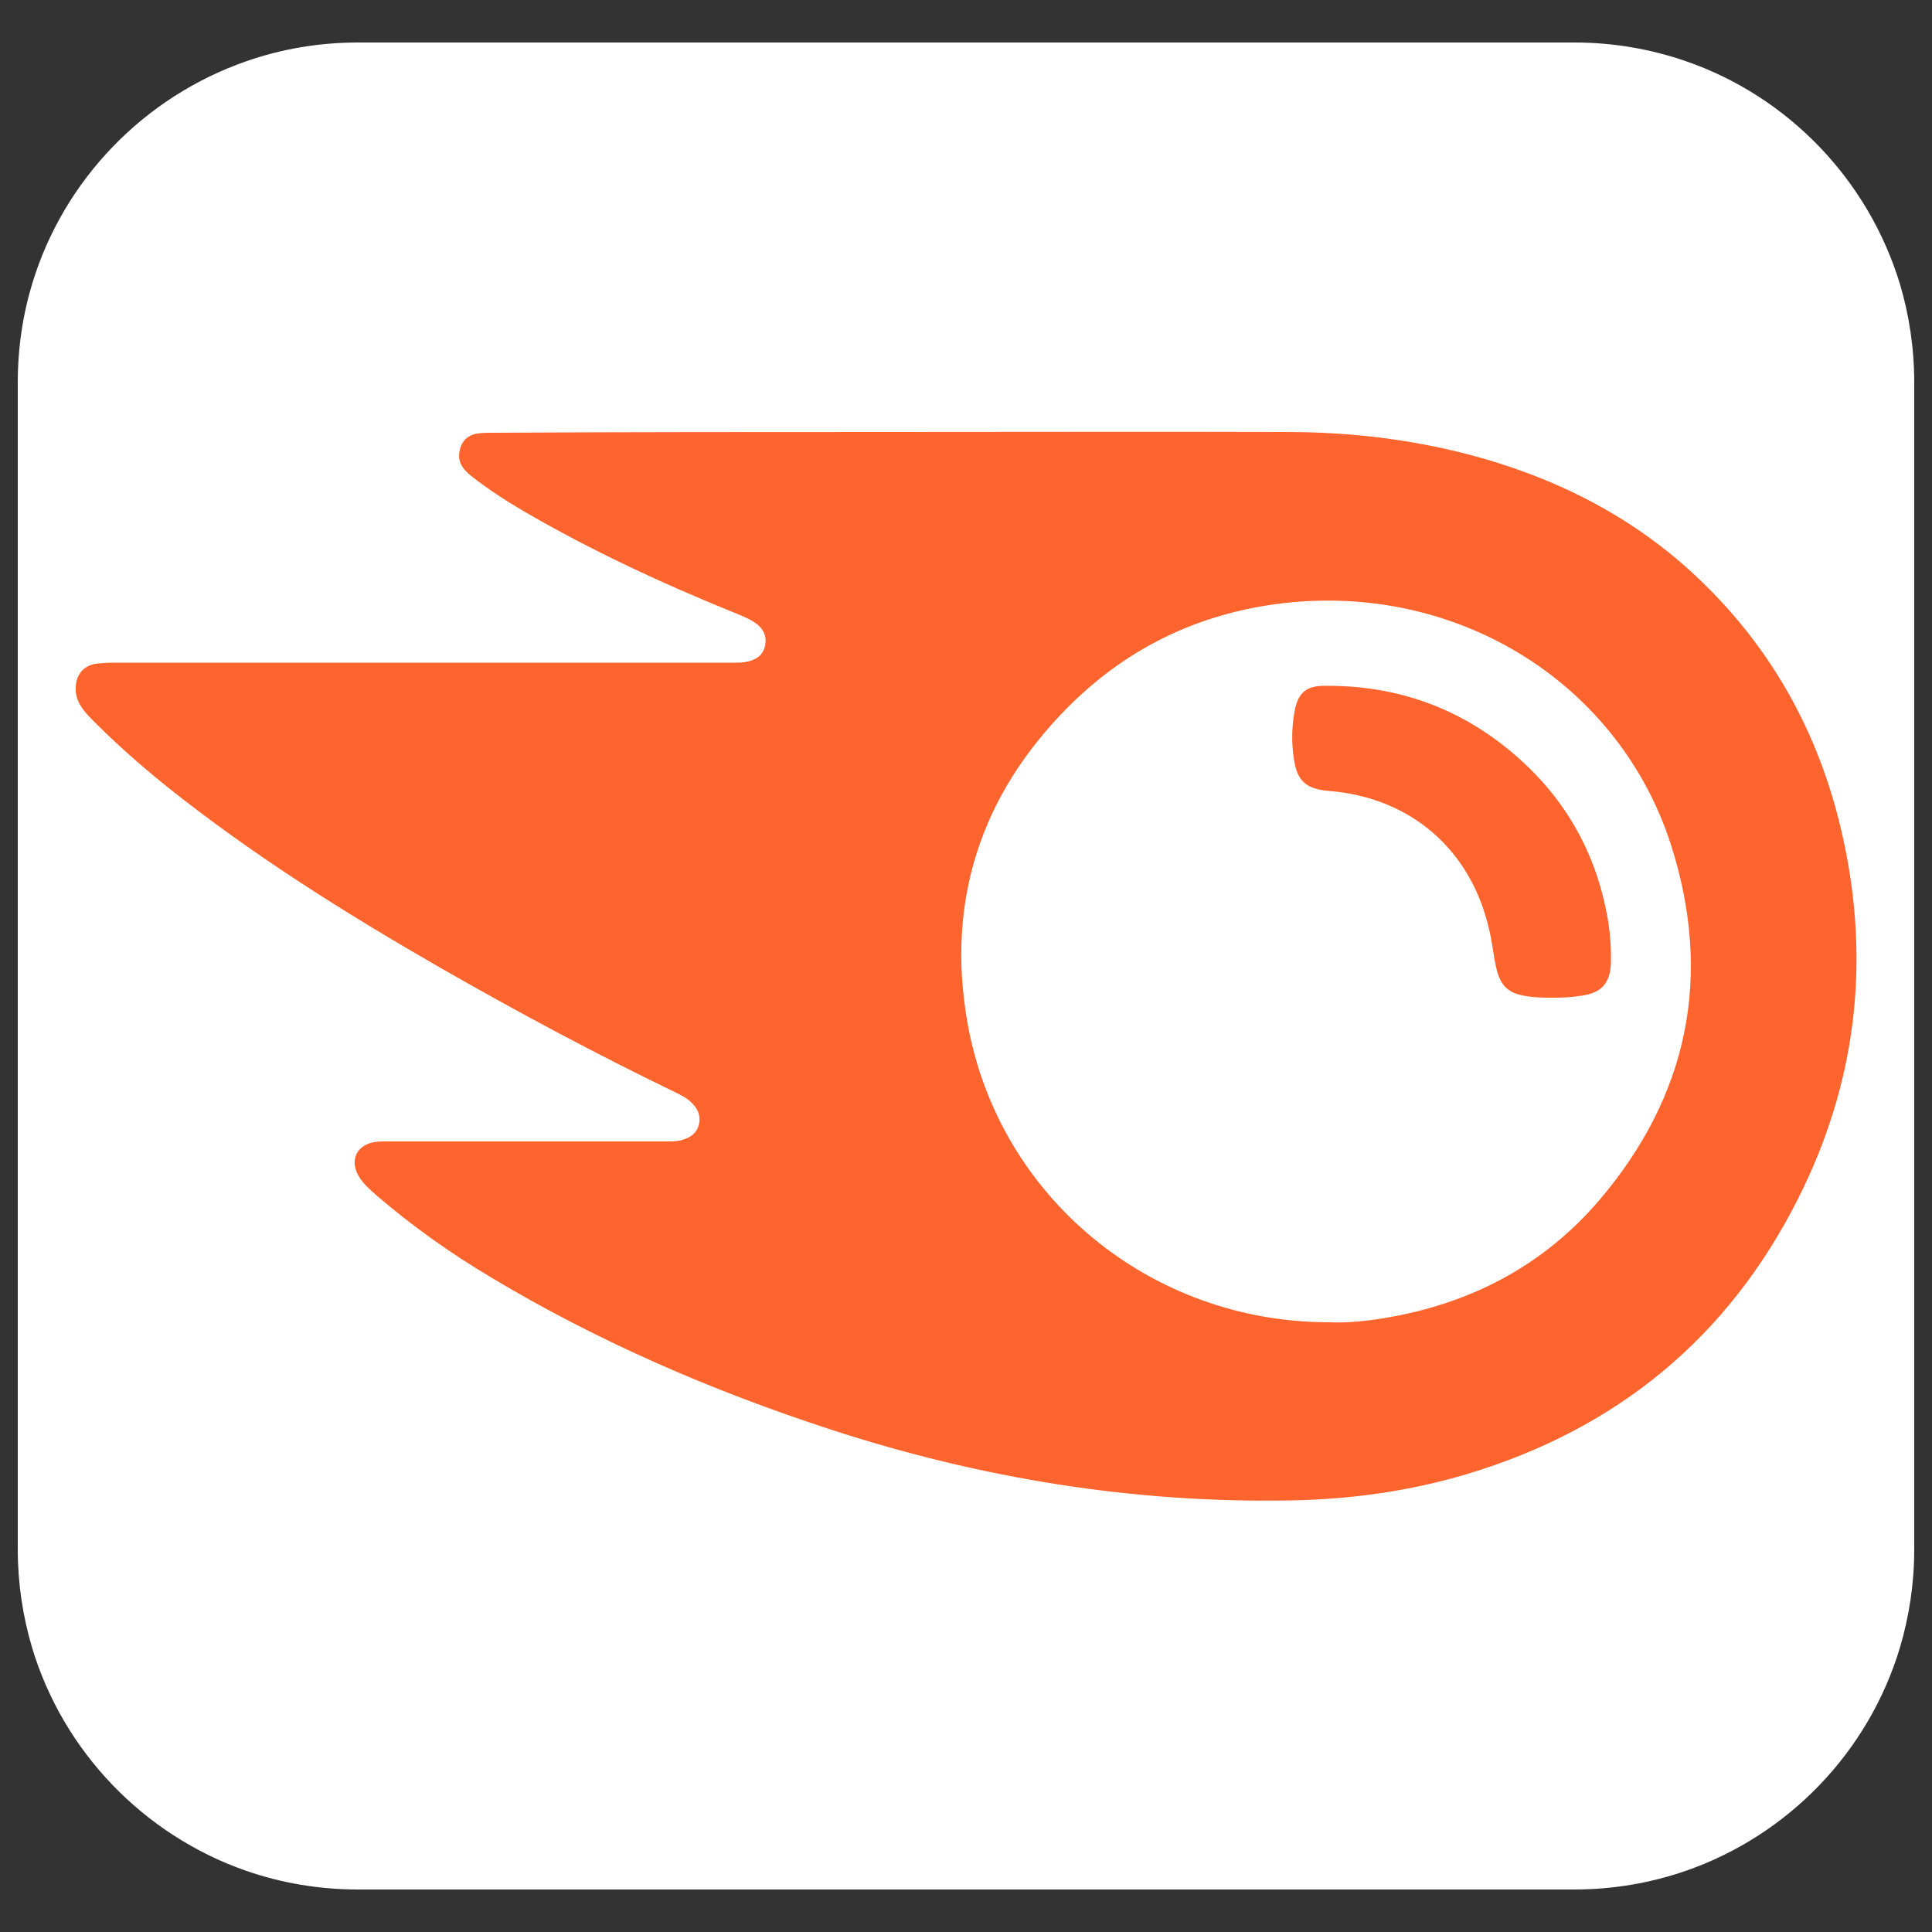 <svg xmlns="http://www.w3.org/2000/svg" xmlns:xlink="http://www.w3.org/1999/xlink" id="Layer_1" x="0px" y="0px" viewBox="0 0 50 50" style="enable-background:new 0 0 50 50;" xml:space="preserve"><rect x="0" y="0" width="50" height="50" fill="#333333" stroke="none"/><style type="text/css">	.st0{fill-rule:evenodd;clip-rule:evenodd;fill:#FFFFFF;}	.st1{fill:#FE642D;}</style><desc>Created using Figma</desc><path class="st0" d="M49.54,9.9v30.2c0,0.88-0.13,1.73-0.37,2.54c-0.81,2.7-2.89,4.86-5.55,5.78c-0.9,0.31-1.87,0.48-2.88,0.48H9.26  c-1.01,0-1.98-0.17-2.88-0.48c-2.65-0.92-4.74-3.08-5.55-5.78c-0.24-0.81-0.37-1.66-0.37-2.54V9.9c0-0.9,0.13-1.76,0.38-2.58  c0.82-2.68,2.89-4.81,5.52-5.73C7.27,1.27,8.25,1.1,9.26,1.1h31.49c1,0,1.97,0.17,2.87,0.48c2.65,0.91,4.73,3.07,5.55,5.77  C49.41,8.16,49.54,9.01,49.54,9.9z"></path><g id="Layer_1_00000049188080725591515780000012850899298113395115_"></g><g>	<path class="st1" d="M23.03,11.18c3.42,0,6.84-0.01,10.26,0c1.73,0,3.44,0.21,5.11,0.69c2.18,0.63,4.13,1.68,5.75,3.29   c1.84,1.82,3,4.02,3.55,6.54c0.71,3.24,0.33,6.35-1.16,9.31c-1.82,3.62-4.71,5.98-8.58,7.14c-1.47,0.44-2.99,0.65-4.52,0.68   c-4.09,0.08-8.07-0.57-11.96-1.84c-3.06-1-6-2.27-8.77-3.93c-1.04-0.62-2.03-1.32-2.95-2.11c-0.17-0.15-0.35-0.3-0.47-0.5   c-0.26-0.43-0.05-0.85,0.46-0.9c0.08-0.01,0.17-0.01,0.25-0.01c2.43,0,4.86,0,7.29,0c0.13,0,0.25,0,0.37-0.04   c0.21-0.06,0.38-0.18,0.43-0.41c0.05-0.23-0.04-0.41-0.2-0.56c-0.11-0.11-0.25-0.18-0.39-0.25c-2.07-1-4.09-2.08-6.08-3.22   c-2.47-1.42-4.88-2.93-7.11-4.71c-0.68-0.55-1.34-1.13-1.96-1.76c-0.21-0.22-0.4-0.45-0.39-0.78c0-0.36,0.22-0.61,0.58-0.64   c0.13-0.01,0.26-0.02,0.4-0.02c5.35,0,10.71,0,16.06,0c0.12,0,0.24,0,0.35-0.03c0.23-0.05,0.4-0.17,0.45-0.41   c0.05-0.24-0.04-0.44-0.24-0.58c-0.15-0.11-0.33-0.18-0.5-0.25c-1.9-0.77-3.76-1.63-5.54-2.67c-0.46-0.27-0.9-0.56-1.31-0.88   c-0.2-0.16-0.37-0.34-0.32-0.63c0.04-0.27,0.2-0.44,0.47-0.48c0.12-0.02,0.25-0.02,0.37-0.02C16.16,11.18,19.59,11.18,23.03,11.18z    M34.39,34.22c0.42,0.02,0.9-0.02,1.39-0.1c2.23-0.36,4.14-1.34,5.61-3.06c2.31-2.71,2.94-5.82,1.85-9.21   c-1.33-4.11-5.38-6.69-9.84-6.26c-2.24,0.22-4.18,1.12-5.77,2.72c-2.25,2.27-3.15,5.02-2.59,8.17   C25.84,30.98,29.77,34.22,34.39,34.22z"></path>	<path class="st1" d="M40.22,25.82c-0.26,0-0.49,0-0.72-0.04c-0.45-0.07-0.66-0.25-0.77-0.7c-0.08-0.34-0.11-0.69-0.19-1.02   c-0.47-2.07-2.03-3.42-4.14-3.59c-0.61-0.05-0.84-0.26-0.92-0.87c-0.06-0.42-0.05-0.85,0.04-1.27c0.09-0.4,0.3-0.57,0.7-0.58   c1.8-0.03,3.41,0.5,4.81,1.64c1.44,1.17,2.31,2.68,2.6,4.52c0.05,0.34,0.07,0.68,0.06,1.02c-0.02,0.52-0.25,0.77-0.77,0.84   C40.68,25.81,40.44,25.82,40.22,25.82z"></path></g></svg>